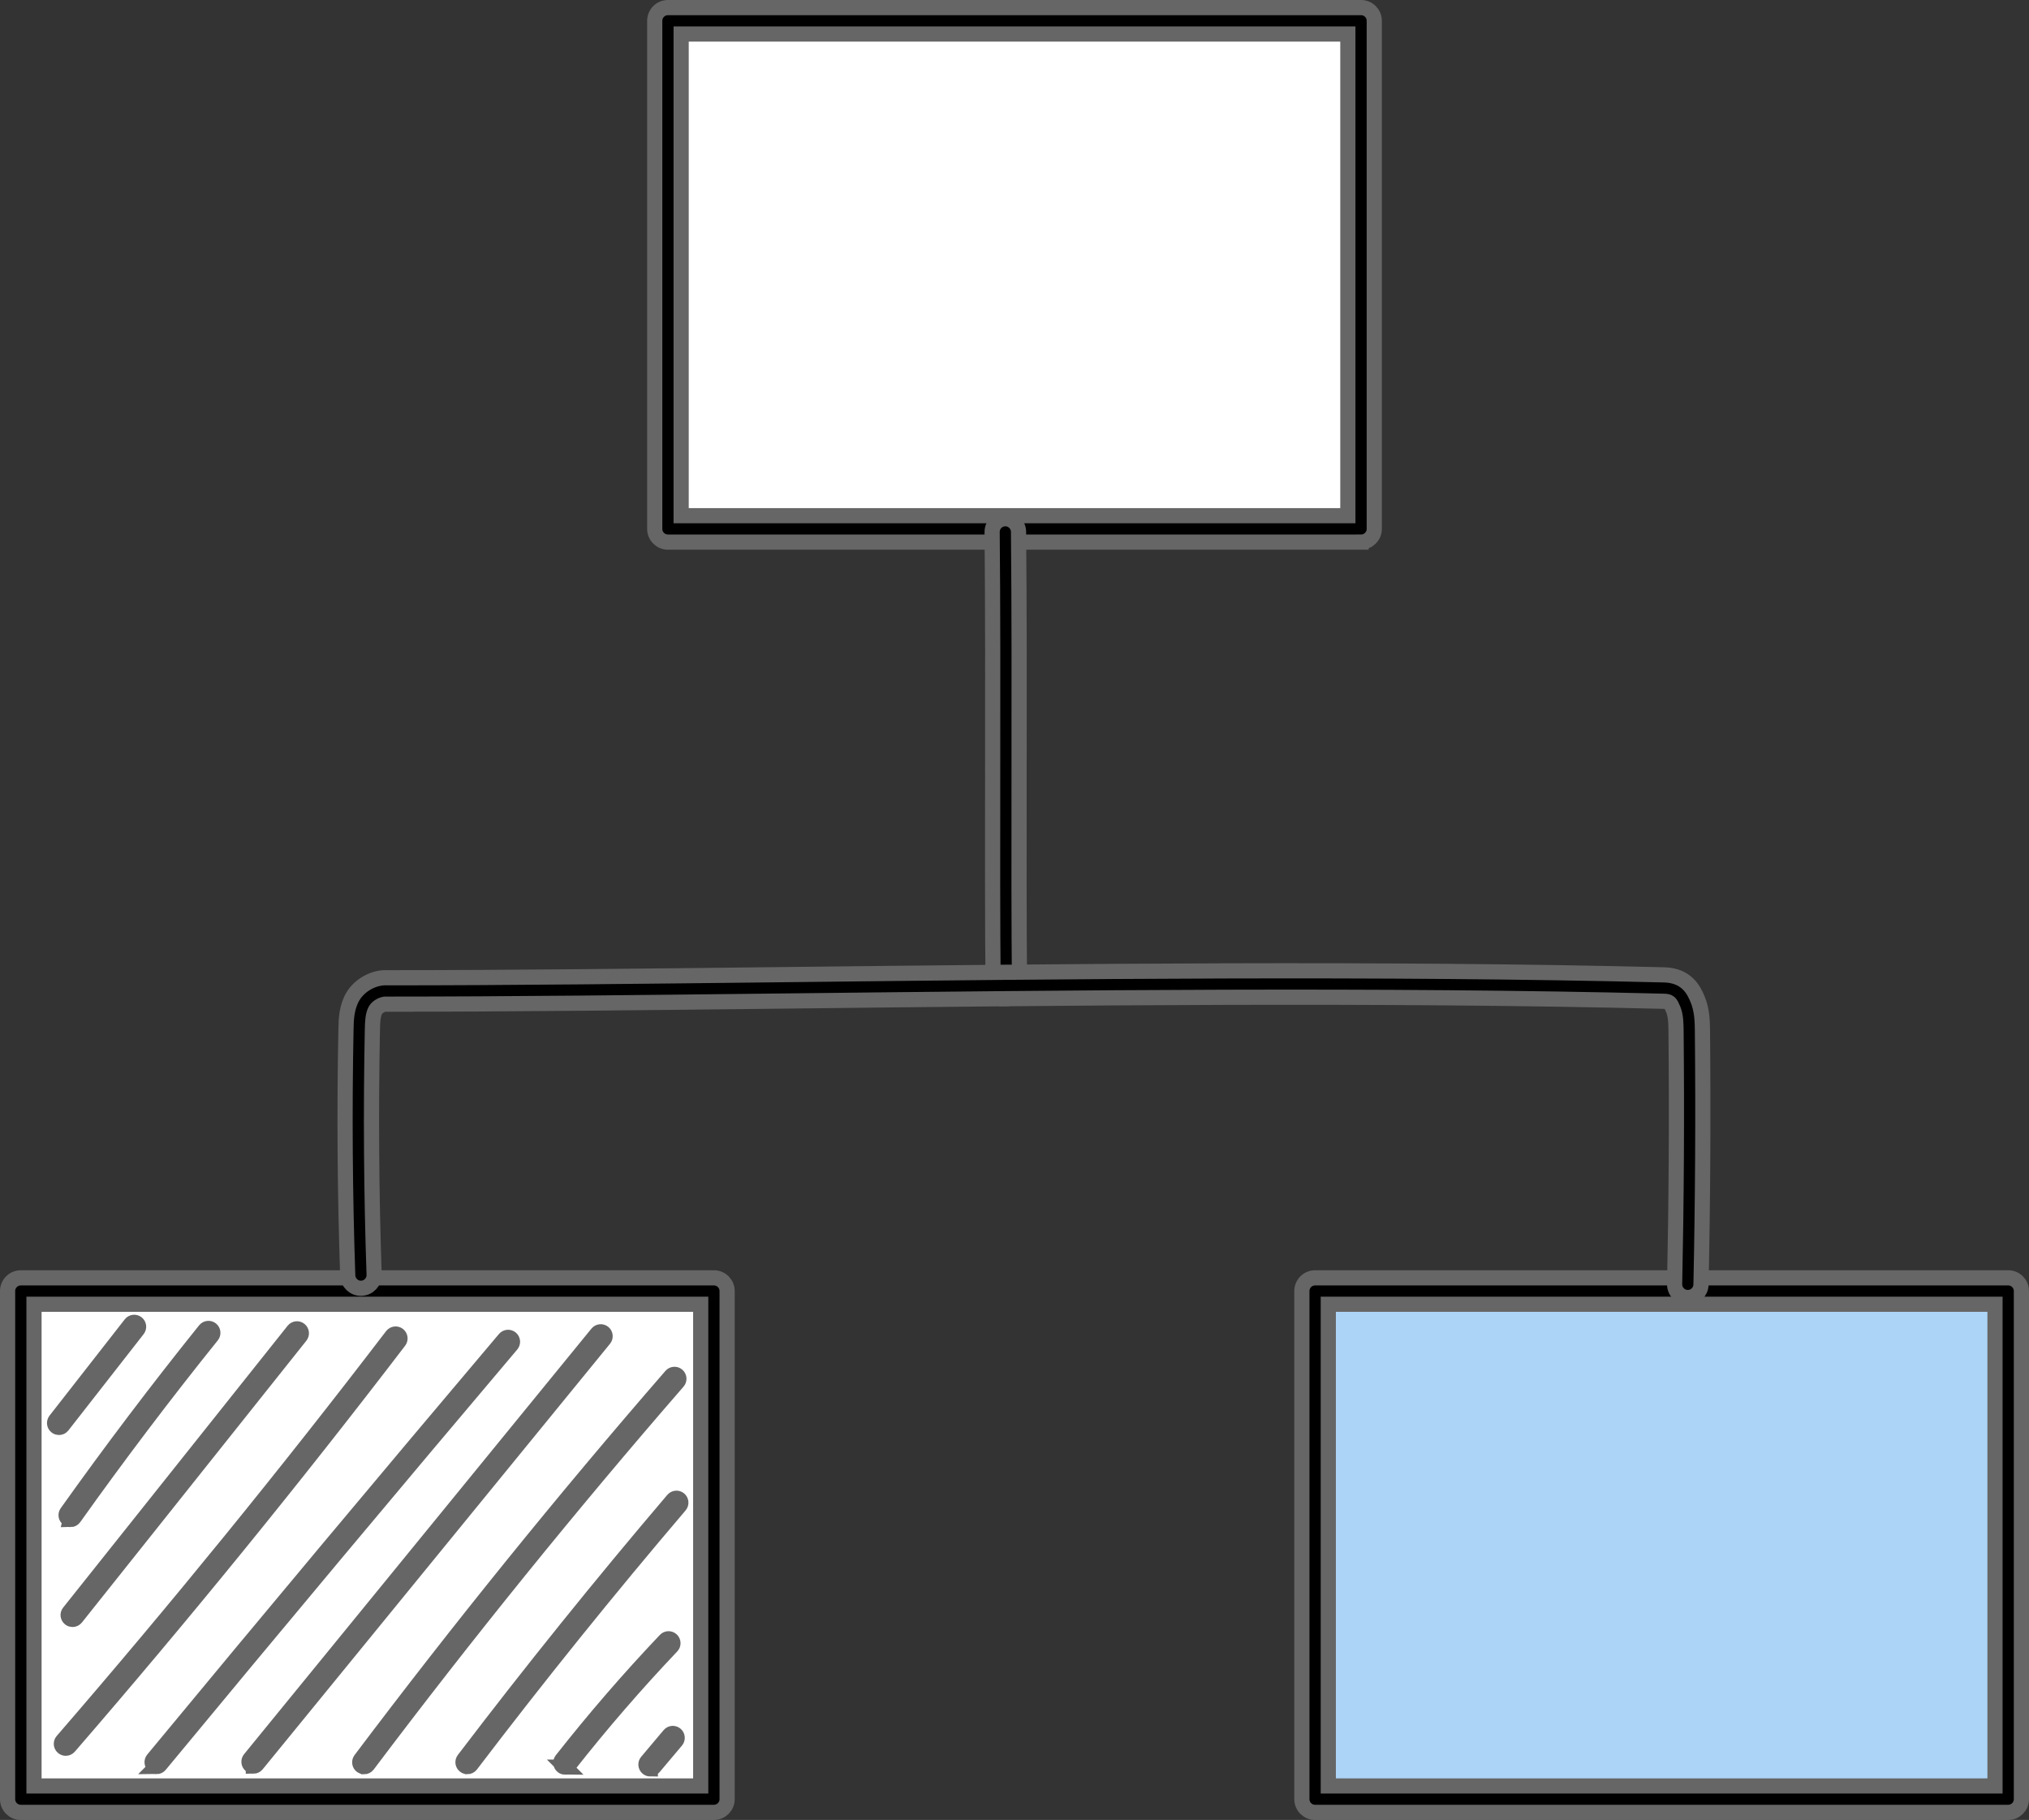 <?xml version="1.0" encoding="UTF-8"?>
<svg id="Layer_1" data-name="Layer 1" xmlns="http://www.w3.org/2000/svg" viewBox="0 0 133.674 119.876">
  <rect x="0" y="0" width="133.674" height="119.876" fill="#333333" stroke="none"/>
  <g>
    <rect x="86.64" y="85.039" width="45.664" height="33.468" fill="#acd4f7" stroke="#666" stroke-miterlimit="10"/>
    <path d="M132.304,119.376h-45.664c-.481,0-.87-.39-.87-.87v-33.468c0-.48.389-.87.87-.87h45.664c.481,0,.87.39.87.87v33.468c0,.48-.389.87-.87.87ZM87.51,117.636h43.924v-31.728h-43.924v31.728Z" stroke="#666" stroke-miterlimit="10"/>
  </g>
  <g>
    <rect x="44.005" y="1.37" width="45.664" height="33.468" fill="#fff" stroke="#666" stroke-miterlimit="10"/>
    <path d="M89.669,35.707h-45.664c-.481,0-.87-.39-.87-.87V1.37c0-.48.389-.87.87-.87h45.664c.481,0,.87.39.87.87v33.467c0,.48-.389.87-.87.87ZM44.875,33.967h43.924V2.24h-43.924v31.727Z" stroke="#666" stroke-miterlimit="10"/>
  </g>
  <g>
    <rect x="1.37" y="85.039" width="45.664" height="33.468" fill="#fff" stroke="#666" stroke-miterlimit="10"/>
    <path d="M47.034,119.376H1.37c-.481,0-.87-.39-.87-.87v-33.468c0-.48.389-.87.87-.87h45.664c.481,0,.87.39.87.87v33.468c0,.48-.389.87-.87.87ZM2.24,117.636h43.924v-31.728H2.24v31.728Z" stroke="#666" stroke-miterlimit="10"/>
  </g>
  <path d="M66.297,65.78c-.476,0-.865-.384-.87-.862-.04-3.952-.034-8.803-.028-13.938.006-5.444.013-11.074-.036-15.935-.005-.48.381-.873.861-.878h.009c.476,0,.865.384.87.862.049,4.871.042,10.505.036,15.955-.006,5.13-.011,9.976.028,13.919.005.48-.381.873-.861.878h-.009Z" stroke="#666" stroke-miterlimit="10"/>
  <path d="M111.197,85.464h-.019c-.48-.01-.862-.408-.851-.888.116-5.508.148-11.094.094-16.604-.005-.531-.01-1.079-.193-1.502-.194-.451-.234-.509-.634-.519-18.51-.464-39.291-.227-57.625-.019-9.519.108-18.509.21-26.463.21-.021,0-.042-.001-.063-.002-.202-.02-.565.157-.696.379-.179.304-.202.747-.213,1.295-.107,5.352-.069,10.783.114,16.142.016.48-.359.882-.84.899-.477.022-.882-.359-.899-.84-.184-5.391-.223-10.853-.115-16.235.012-.6.028-1.422.453-2.144.452-.767,1.409-1.286,2.285-1.233,7.937,0,16.914-.102,26.416-.21,18.35-.208,39.146-.444,57.689.019,1.528.038,1.974,1.073,2.188,1.57.321.745.329,1.537.335,2.174.054,5.527.022,11.132-.095,16.657-.01.475-.397.852-.869.852Z" stroke="#666" stroke-miterlimit="10"/>
  <path d="M3.884,94.022c-.062,0-.125-.02-.178-.062-.126-.099-.148-.28-.05-.407l4.957-6.343c.098-.126.28-.15.407-.05.126.099.148.28.05.407l-4.957,6.343c-.057.073-.142.112-.229.112Z" stroke="#666" stroke-miterlimit="10"/>
  <path d="M4.643,100.09c-.058,0-.117-.018-.168-.054-.131-.093-.161-.274-.068-.404,2.903-4.079,5.965-8.124,9.101-12.024.101-.125.283-.144.408-.044.125.1.144.283.044.408-3.129,3.891-6.184,7.927-9.081,11.997-.056.079-.146.122-.236.122Z" stroke="#666" stroke-miterlimit="10"/>
  <path d="M4.778,106.668c-.063,0-.127-.02-.18-.063-.125-.1-.146-.282-.046-.407l14.787-18.561c.1-.125.283-.147.407-.046.125.1.146.282.046.407l-14.787,18.561c-.057.072-.142.109-.227.109Z" stroke="#666" stroke-miterlimit="10"/>
  <path d="M4.332,115.151c-.067,0-.135-.023-.19-.071-.121-.105-.134-.288-.029-.409,7.476-8.637,14.784-17.617,21.721-26.689.097-.127.28-.151.406-.054.127.097.151.279.054.407-6.944,9.082-14.259,18.07-21.743,26.716-.057.066-.138.1-.219.1Z" stroke="#666" stroke-miterlimit="10"/>
  <path d="M10.31,116.36c-.065,0-.131-.021-.185-.066-.123-.103-.141-.285-.039-.408,7.634-9.231,15.429-18.549,23.167-27.696.103-.121.287-.137.409-.034.122.104.138.287.034.409-7.737,9.145-15.53,18.462-23.163,27.691-.057.07-.14.105-.224.105Z" stroke="#666" stroke-miterlimit="10"/>
  <path d="M16.691,116.332c-.064,0-.129-.022-.183-.065-.124-.101-.142-.284-.041-.408l22.885-28.031c.101-.124.283-.143.408-.041.124.101.142.284.041.408l-22.885,28.031c-.057.07-.141.106-.225.106Z" stroke="#666" stroke-miterlimit="10"/>
  <path d="M23.988,116.368c-.061,0-.122-.019-.174-.058-.128-.096-.153-.278-.057-.406,6.497-8.627,13.381-17.133,20.461-25.279.106-.121.289-.134.409-.028.121.105.134.288.029.409-7.071,8.136-13.946,16.631-20.435,25.247-.057.076-.144.116-.232.116Z" stroke="#666" stroke-miterlimit="10"/>
  <path d="M30.791,116.363c-.061,0-.123-.019-.175-.059-.128-.097-.152-.279-.055-.406,4.417-5.803,9.054-11.56,13.784-17.111.104-.122.287-.137.409-.033.122.104.137.287.033.409-4.723,5.542-9.353,11.291-13.763,17.086-.057.075-.144.115-.231.115Z" stroke="#666" stroke-miterlimit="10"/>
  <path d="M37.236,116.396c-.062,0-.126-.02-.179-.062-.126-.099-.148-.281-.049-.407,2.145-2.728,4.442-5.385,6.828-7.895.11-.117.294-.121.41-.01.116.111.121.294.01.41-2.373,2.497-4.659,5.139-6.792,7.853-.057.073-.142.111-.228.111Z" stroke="#666" stroke-miterlimit="10"/>
  <path d="M42.845,116.514c-.066,0-.132-.023-.187-.069-.122-.103-.138-.286-.035-.408l1.48-1.756c.103-.123.286-.138.409-.035.122.103.138.286.035.408l-1.48,1.756c-.058.068-.139.103-.222.103Z" stroke="#666" stroke-miterlimit="10"/>
</svg>